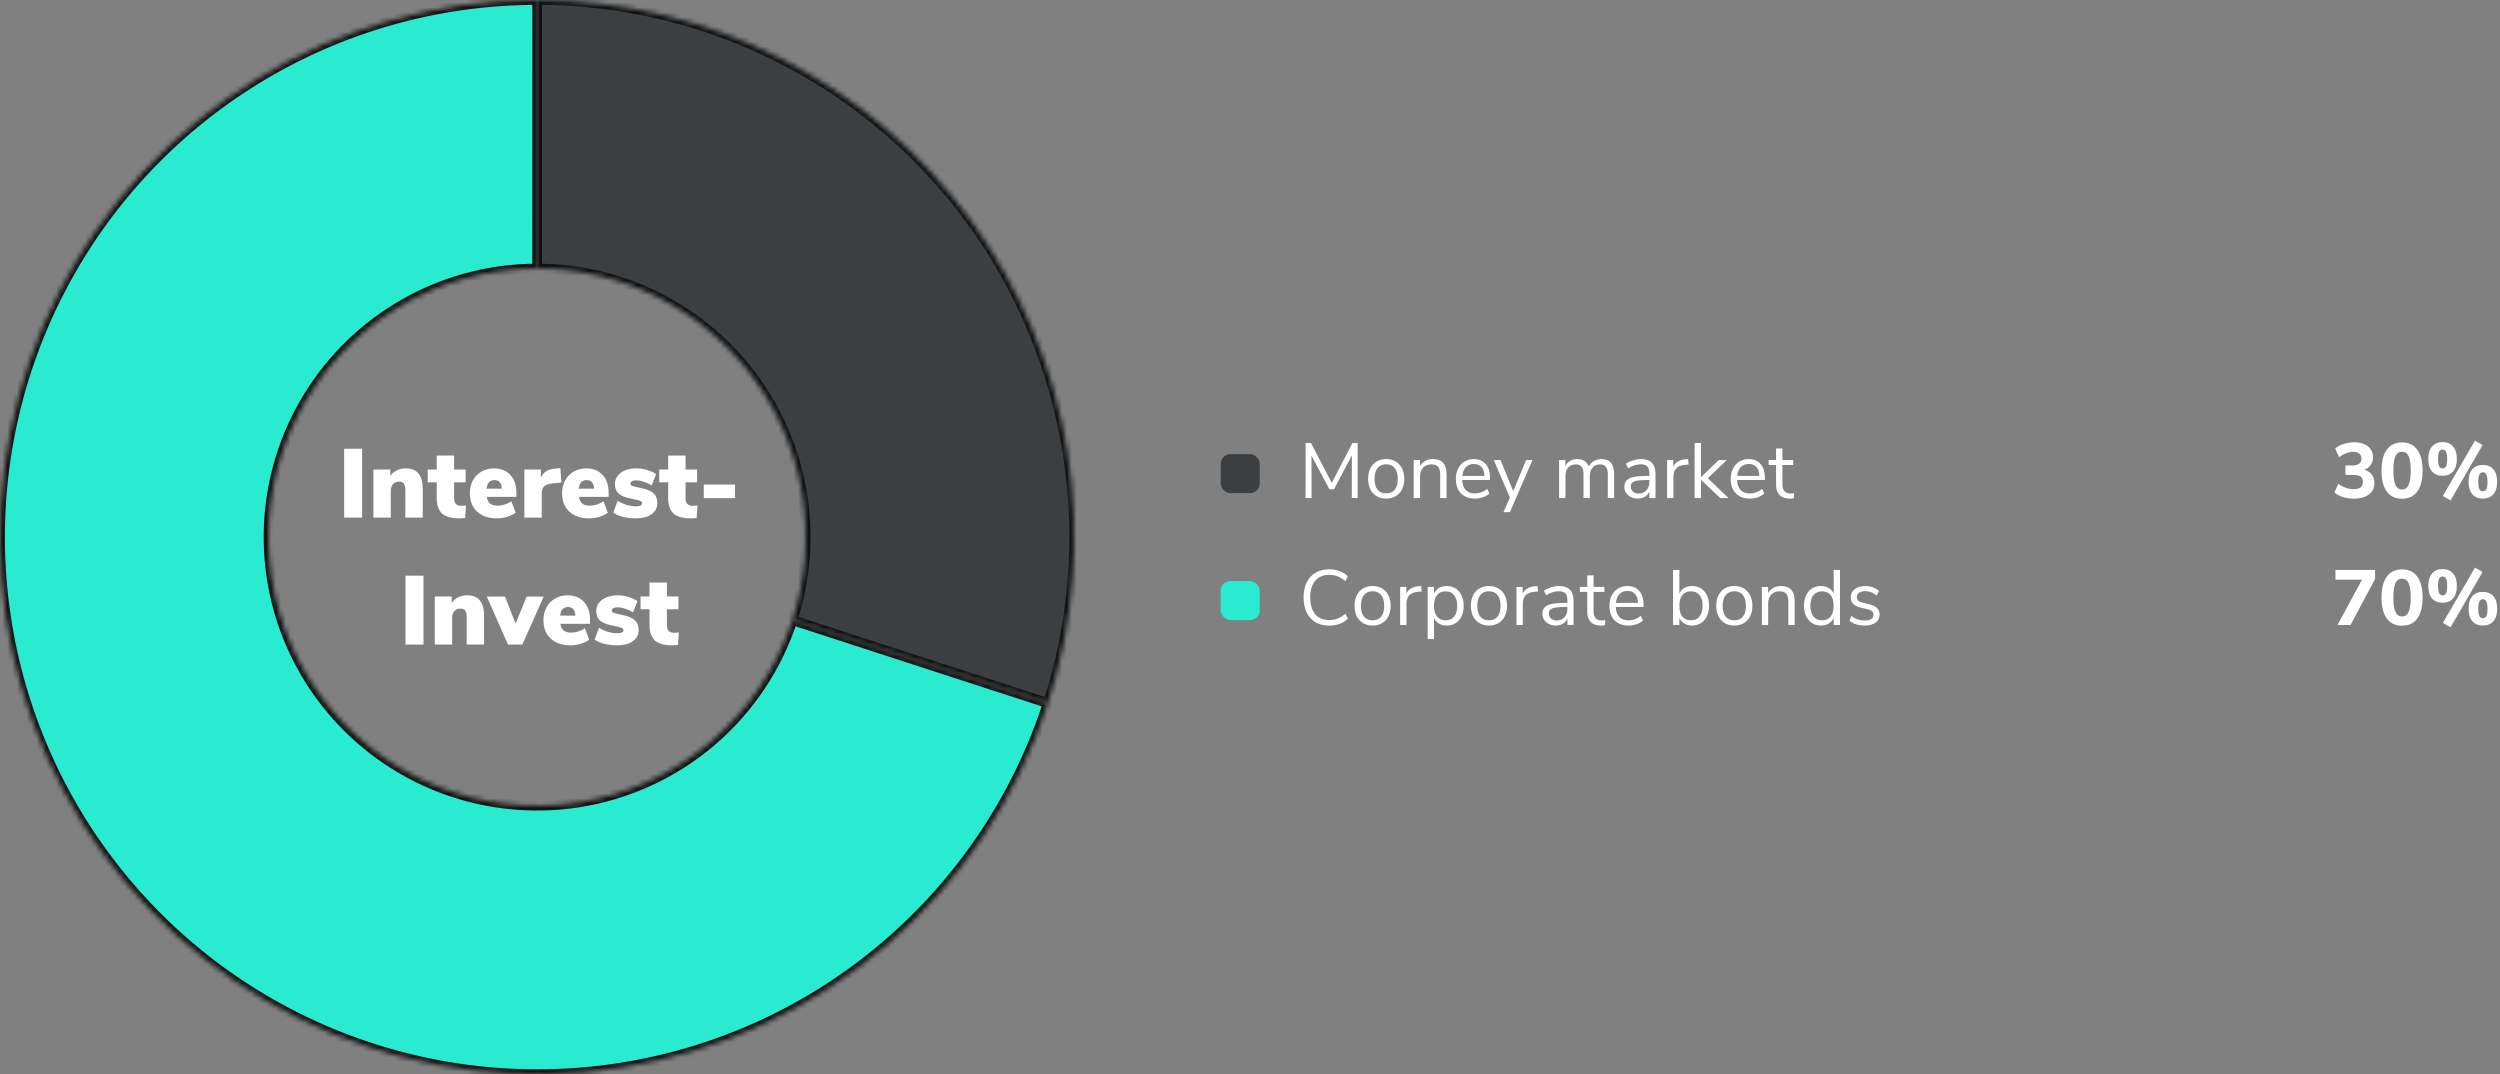 <svg width="512" height="220" viewBox="0 0 512 220" fill="none" xmlns="http://www.w3.org/2000/svg">
<rect x="0" y="0" width="512" height="220" fill="#808080" stroke="none"/>
<mask id="path-1-inside-1_2380_7620" fill="white">
<path d="M214.609 144.016C208.335 163.308 196.849 180.489 181.42 193.661C165.991 206.832 147.221 215.481 127.183 218.65C107.146 221.819 86.622 219.385 67.882 211.617C49.141 203.85 32.914 191.051 20.994 174.636C9.073 158.221 1.924 138.83 0.337 118.606C-1.25 98.381 2.787 78.112 12.001 60.039C21.215 41.966 35.247 26.792 52.546 16.197C69.846 5.601 89.738 -0.005 110.025 2.80999e-06L110.012 55C99.869 54.998 89.923 57.8 81.273 63.098C72.624 68.396 65.607 75.983 61 85.019C56.393 94.056 54.375 104.191 55.169 114.303C55.962 124.415 59.537 134.111 65.497 142.318C71.457 150.526 79.571 156.925 88.941 160.809C98.311 164.692 108.573 165.909 118.592 164.325C128.61 162.74 137.996 158.416 145.71 151.83C153.425 145.245 159.168 136.654 162.304 127.008L214.609 144.016Z"/>
</mask>
<path d="M214.609 144.016C208.335 163.308 196.849 180.489 181.42 193.661C165.991 206.832 147.221 215.481 127.183 218.65C107.146 221.819 86.622 219.385 67.882 211.617C49.141 203.85 32.914 191.051 20.994 174.636C9.073 158.221 1.924 138.83 0.337 118.606C-1.25 98.381 2.787 78.112 12.001 60.039C21.215 41.966 35.247 26.792 52.546 16.197C69.846 5.601 89.738 -0.005 110.025 2.80999e-06L110.012 55C99.869 54.998 89.923 57.8 81.273 63.098C72.624 68.396 65.607 75.983 61 85.019C56.393 94.056 54.375 104.191 55.169 114.303C55.962 124.415 59.537 134.111 65.497 142.318C71.457 150.526 79.571 156.925 88.941 160.809C98.311 164.692 108.573 165.909 118.592 164.325C128.61 162.74 137.996 158.416 145.71 151.83C153.425 145.245 159.168 136.654 162.304 127.008L214.609 144.016Z" fill="#28EBCF" stroke="#101112" stroke-width="2" mask="url(#path-1-inside-1_2380_7620)"/>
<mask id="path-2-inside-2_2380_7620" fill="white">
<path d="M110 0C127.359 2.07006e-07 144.472 4.108 159.939 11.989C175.406 19.87 188.788 31.3 198.992 45.344C209.195 59.388 215.93 75.647 218.646 92.792C221.361 109.938 219.98 127.482 214.616 143.992L162.308 126.996C164.99 118.741 165.681 109.969 164.323 101.396C162.965 92.823 159.598 84.694 154.496 77.672C149.394 70.65 142.703 64.935 134.969 60.995C127.236 57.054 118.68 55 110 55V0Z"/>
</mask>
<path d="M110 0C127.359 2.07006e-07 144.472 4.108 159.939 11.989C175.406 19.87 188.788 31.3 198.992 45.344C209.195 59.388 215.93 75.647 218.646 92.792C221.361 109.938 219.98 127.482 214.616 143.992L162.308 126.996C164.99 118.741 165.681 109.969 164.323 101.396C162.965 92.823 159.598 84.694 154.496 77.672C149.394 70.65 142.703 64.935 134.969 60.995C127.236 57.054 118.68 55 110 55V0Z" fill="#3C3F41" stroke="#101112" stroke-width="2" mask="url(#path-2-inside-2_2380_7620)"/>
<path d="M70.481 106V91.9H74.161V106H70.481ZM83.092 95.92C84.265 95.92 85.138 96.273 85.712 96.98C86.285 97.673 86.572 98.733 86.572 100.16V106H83.012V100.32C83.012 99.733 82.905 99.307 82.692 99.04C82.492 98.773 82.185 98.64 81.772 98.64C81.238 98.64 80.812 98.813 80.492 99.16C80.185 99.493 80.032 99.947 80.032 100.52V106H76.472V96.16H79.932V97.48C80.278 96.973 80.725 96.587 81.272 96.32C81.818 96.053 82.425 95.92 83.092 95.92ZM94.461 103.6C94.754 103.6 95.081 103.58 95.441 103.54L95.261 106.08C94.834 106.133 94.421 106.16 94.021 106.16C92.421 106.16 91.254 105.827 90.521 105.16C89.801 104.48 89.441 103.433 89.441 102.02V98.78H87.601V96.16H89.441V93.3H93.001V96.16H95.361V98.78H93.001V102.04C93.001 103.08 93.488 103.6 94.461 103.6ZM105.766 101.76H99.686C99.793 102.4 100.026 102.86 100.386 103.14C100.746 103.42 101.26 103.56 101.926 103.56C102.406 103.56 102.893 103.48 103.386 103.32C103.88 103.16 104.32 102.94 104.706 102.66L105.606 105C105.113 105.36 104.52 105.647 103.826 105.86C103.133 106.06 102.44 106.16 101.746 106.16C100.613 106.16 99.633 105.953 98.806 105.54C97.98 105.127 97.34 104.533 96.886 103.76C96.447 102.987 96.227 102.08 96.227 101.04C96.227 100.053 96.433 99.173 96.847 98.4C97.273 97.613 97.86 97.007 98.606 96.58C99.367 96.14 100.22 95.92 101.166 95.92C102.58 95.92 103.7 96.373 104.526 97.28C105.353 98.173 105.766 99.4 105.766 100.96V101.76ZM101.266 98.32C100.32 98.32 99.78 98.907 99.647 100.08H102.786C102.706 98.907 102.2 98.32 101.266 98.32ZM114.97 98.82L113.03 99.02C112.256 99.1 111.716 99.307 111.41 99.64C111.103 99.973 110.95 100.447 110.95 101.06V106H107.39V96.16H110.77V97.86C110.996 97.26 111.37 96.807 111.89 96.5C112.41 96.18 113.043 96 113.79 95.96L114.77 95.88L114.97 98.82ZM124.653 101.76H118.573C118.68 102.4 118.913 102.86 119.273 103.14C119.633 103.42 120.147 103.56 120.813 103.56C121.293 103.56 121.78 103.48 122.273 103.32C122.767 103.16 123.207 102.94 123.593 102.66L124.493 105C124 105.36 123.407 105.647 122.713 105.86C122.02 106.06 121.327 106.16 120.633 106.16C119.5 106.16 118.52 105.953 117.693 105.54C116.867 105.127 116.227 104.533 115.773 103.76C115.333 102.987 115.113 102.08 115.113 101.04C115.113 100.053 115.32 99.173 115.733 98.4C116.16 97.613 116.747 97.007 117.493 96.58C118.253 96.14 119.107 95.92 120.053 95.92C121.467 95.92 122.587 96.373 123.413 97.28C124.24 98.173 124.653 99.4 124.653 100.96V101.76ZM120.153 98.32C119.207 98.32 118.667 98.907 118.533 100.08H121.673C121.593 98.907 121.087 98.32 120.153 98.32ZM130.236 106.16C129.29 106.16 128.416 106.06 127.616 105.86C126.816 105.66 126.143 105.367 125.596 104.98L126.496 102.56C127.03 102.907 127.636 103.187 128.316 103.4C128.996 103.6 129.65 103.7 130.276 103.7C130.663 103.7 130.963 103.647 131.176 103.54C131.39 103.42 131.496 103.26 131.496 103.06C131.496 102.887 131.416 102.753 131.256 102.66C131.11 102.567 130.803 102.467 130.336 102.36L128.756 102C127.756 101.773 127.036 101.44 126.596 101C126.156 100.56 125.936 99.933 125.936 99.12C125.936 98.493 126.123 97.94 126.496 97.46C126.87 96.967 127.39 96.587 128.056 96.32C128.736 96.053 129.503 95.92 130.356 95.92C131.063 95.92 131.763 96.027 132.456 96.24C133.163 96.44 133.803 96.727 134.376 97.1L133.456 99.42C132.923 99.087 132.383 98.833 131.836 98.66C131.303 98.473 130.796 98.38 130.316 98.38C129.93 98.38 129.63 98.44 129.416 98.56C129.203 98.68 129.096 98.853 129.096 99.08C129.096 99.213 129.163 99.327 129.296 99.42C129.43 99.5 129.663 99.58 129.996 99.66L131.656 100.04C132.696 100.267 133.45 100.62 133.916 101.1C134.383 101.567 134.616 102.207 134.616 103.02C134.616 103.993 134.223 104.76 133.436 105.32C132.663 105.88 131.596 106.16 130.236 106.16ZM141.863 103.6C142.157 103.6 142.483 103.58 142.843 103.54L142.663 106.08C142.237 106.133 141.823 106.16 141.423 106.16C139.823 106.16 138.657 105.827 137.923 105.16C137.203 104.48 136.843 103.433 136.843 102.02V98.78H135.003V96.16H136.843V93.3H140.403V96.16H142.763V98.78H140.403V102.04C140.403 103.08 140.89 103.6 141.863 103.6ZM144.133 102.02V99.24H150.533V102.02H144.133ZM83.049 132V117.9H86.73V132H83.049ZM95.66 121.92C96.833 121.92 97.707 122.273 98.28 122.98C98.853 123.673 99.14 124.733 99.14 126.16V132H95.58V126.32C95.58 125.733 95.473 125.307 95.26 125.04C95.06 124.773 94.753 124.64 94.34 124.64C93.807 124.64 93.38 124.813 93.06 125.16C92.753 125.493 92.6 125.947 92.6 126.52V132H89.04V122.16H92.5V123.48C92.847 122.973 93.293 122.587 93.84 122.32C94.387 122.053 94.993 121.92 95.66 121.92ZM107.869 122.18H111.349L106.969 132H104.029L99.709 122.18H103.429L105.589 127.72L107.869 122.18ZM120.835 127.76H114.755C114.862 128.4 115.095 128.86 115.455 129.14C115.815 129.42 116.328 129.56 116.995 129.56C117.475 129.56 117.962 129.48 118.455 129.32C118.948 129.16 119.388 128.94 119.775 128.66L120.675 131C120.182 131.36 119.588 131.647 118.895 131.86C118.202 132.06 117.508 132.16 116.815 132.16C115.682 132.16 114.702 131.953 113.875 131.54C113.048 131.127 112.408 130.533 111.955 129.76C111.515 128.987 111.295 128.08 111.295 127.04C111.295 126.053 111.502 125.173 111.915 124.4C112.342 123.613 112.928 123.007 113.675 122.58C114.435 122.14 115.288 121.92 116.235 121.92C117.648 121.92 118.768 122.373 119.595 123.28C120.422 124.173 120.835 125.4 120.835 126.96V127.76ZM116.335 124.32C115.388 124.32 114.848 124.907 114.715 126.08H117.855C117.775 124.907 117.268 124.32 116.335 124.32ZM126.418 132.16C125.471 132.16 124.598 132.06 123.798 131.86C122.998 131.66 122.325 131.367 121.778 130.98L122.678 128.56C123.211 128.907 123.818 129.187 124.498 129.4C125.178 129.6 125.831 129.7 126.458 129.7C126.845 129.7 127.145 129.647 127.358 129.54C127.571 129.42 127.678 129.26 127.678 129.06C127.678 128.887 127.598 128.753 127.438 128.66C127.291 128.567 126.985 128.467 126.518 128.36L124.938 128C123.938 127.773 123.218 127.44 122.778 127C122.338 126.56 122.118 125.933 122.118 125.12C122.118 124.493 122.305 123.94 122.678 123.46C123.051 122.967 123.571 122.587 124.238 122.32C124.918 122.053 125.685 121.92 126.538 121.92C127.245 121.92 127.945 122.027 128.638 122.24C129.345 122.44 129.985 122.727 130.558 123.1L129.638 125.42C129.105 125.087 128.565 124.833 128.018 124.66C127.485 124.473 126.978 124.38 126.498 124.38C126.111 124.38 125.811 124.44 125.598 124.56C125.385 124.68 125.278 124.853 125.278 125.08C125.278 125.213 125.345 125.327 125.478 125.42C125.611 125.5 125.845 125.58 126.178 125.66L127.838 126.04C128.878 126.267 129.631 126.62 130.098 127.1C130.565 127.567 130.798 128.207 130.798 129.02C130.798 129.993 130.405 130.76 129.618 131.32C128.845 131.88 127.778 132.16 126.418 132.16ZM138.045 129.6C138.338 129.6 138.665 129.58 139.025 129.54L138.845 132.08C138.418 132.133 138.005 132.16 137.605 132.16C136.005 132.16 134.838 131.827 134.105 131.16C133.385 130.48 133.025 129.433 133.025 128.02V124.78H131.185V122.16H133.025V119.3H136.585V122.16H138.945V124.78H136.585V128.04C136.585 129.08 137.072 129.6 138.045 129.6Z" fill="white"/>
<path d="M276.976 90.72H278.048V102H276.848L276.864 93.264L273.2 100.208H272.272L268.592 93.328L268.608 102H267.392V90.72H268.48L272.752 98.896L276.976 90.72ZM283.885 102.112C283.149 102.112 282.498 101.947 281.933 101.616C281.378 101.285 280.946 100.816 280.637 100.208C280.338 99.589 280.189 98.875 280.189 98.064C280.189 97.253 280.338 96.544 280.637 95.936C280.946 95.317 281.378 94.843 281.933 94.512C282.498 94.181 283.149 94.016 283.885 94.016C284.621 94.016 285.272 94.181 285.837 94.512C286.402 94.843 286.834 95.317 287.133 95.936C287.442 96.544 287.597 97.253 287.597 98.064C287.597 98.875 287.442 99.589 287.133 100.208C286.834 100.816 286.402 101.285 285.837 101.616C285.272 101.947 284.621 102.112 283.885 102.112ZM283.885 101.04C284.653 101.04 285.24 100.789 285.645 100.288C286.061 99.776 286.269 99.035 286.269 98.064C286.269 97.115 286.061 96.384 285.645 95.872C285.229 95.349 284.642 95.088 283.885 95.088C283.128 95.088 282.541 95.349 282.125 95.872C281.709 96.384 281.501 97.115 281.501 98.064C281.501 99.024 281.704 99.76 282.109 100.272C282.525 100.784 283.117 101.04 283.885 101.04ZM293.448 94.016C295.315 94.016 296.248 95.045 296.248 97.104V102H294.952V97.184C294.952 96.459 294.808 95.931 294.52 95.6C294.243 95.269 293.795 95.104 293.176 95.104C292.461 95.104 291.891 95.323 291.464 95.76C291.037 96.197 290.824 96.789 290.824 97.536V102H289.528V94.208H290.808V95.488C291.064 95.008 291.421 94.645 291.88 94.4C292.339 94.144 292.861 94.016 293.448 94.016ZM305.15 98.304H299.454C299.497 99.211 299.742 99.899 300.19 100.368C300.638 100.827 301.273 101.056 302.094 101.056C303.001 101.056 303.833 100.747 304.59 100.128L305.022 101.072C304.681 101.392 304.243 101.648 303.71 101.84C303.177 102.021 302.633 102.112 302.078 102.112C300.862 102.112 299.902 101.755 299.198 101.04C298.505 100.325 298.158 99.339 298.158 98.08C298.158 97.28 298.313 96.576 298.622 95.968C298.931 95.349 299.363 94.869 299.918 94.528C300.483 94.187 301.123 94.016 301.838 94.016C302.873 94.016 303.683 94.357 304.27 95.04C304.857 95.712 305.15 96.64 305.15 97.824V98.304ZM301.854 95.024C301.171 95.024 300.622 95.237 300.206 95.664C299.801 96.091 299.561 96.693 299.486 97.472H304.014C303.993 96.683 303.795 96.08 303.422 95.664C303.049 95.237 302.526 95.024 301.854 95.024ZM312.55 94.224H313.846L309.238 104.88H307.91L309.222 101.904L305.926 94.224H307.302L309.91 100.592L312.55 94.224ZM327.981 94.016C329.709 94.016 330.573 95.045 330.573 97.104V102H329.277V97.168C329.277 96.453 329.149 95.931 328.893 95.6C328.648 95.269 328.248 95.104 327.693 95.104C327.043 95.104 326.531 95.323 326.157 95.76C325.784 96.197 325.597 96.795 325.597 97.552V102H324.301V97.168C324.301 96.443 324.173 95.92 323.917 95.6C323.661 95.269 323.256 95.104 322.701 95.104C322.051 95.104 321.539 95.323 321.165 95.76C320.792 96.197 320.605 96.795 320.605 97.552V102H319.309V94.208H320.589V95.44C320.824 94.981 321.149 94.629 321.565 94.384C321.981 94.139 322.461 94.016 323.005 94.016C324.211 94.016 325.005 94.528 325.389 95.552C325.613 95.072 325.955 94.699 326.413 94.432C326.872 94.155 327.395 94.016 327.981 94.016ZM336.102 94.016C337.094 94.016 337.83 94.272 338.31 94.784C338.801 95.285 339.046 96.053 339.046 97.088V102H337.782V100.672C337.58 101.131 337.27 101.488 336.854 101.744C336.438 101.989 335.958 102.112 335.414 102.112C334.913 102.112 334.449 102.011 334.022 101.808C333.606 101.605 333.276 101.323 333.03 100.96C332.785 100.597 332.662 100.197 332.662 99.76C332.662 99.173 332.812 98.72 333.11 98.4C333.409 98.069 333.9 97.835 334.582 97.696C335.265 97.547 336.214 97.472 337.43 97.472H337.782V96.944C337.782 96.293 337.649 95.824 337.382 95.536C337.116 95.237 336.684 95.088 336.086 95.088C335.19 95.088 334.3 95.365 333.414 95.92L332.982 94.976C333.388 94.688 333.873 94.459 334.438 94.288C335.014 94.107 335.569 94.016 336.102 94.016ZM335.59 101.088C336.23 101.088 336.753 100.875 337.158 100.448C337.574 100.011 337.782 99.451 337.782 98.768V98.304H337.494C336.556 98.304 335.841 98.347 335.35 98.432C334.86 98.507 334.508 98.64 334.294 98.832C334.092 99.013 333.99 99.285 333.99 99.648C333.99 100.064 334.14 100.411 334.438 100.688C334.748 100.955 335.132 101.088 335.59 101.088ZM345.835 95.136L344.987 95.216C344.187 95.291 343.605 95.541 343.243 95.968C342.891 96.395 342.715 96.923 342.715 97.552V102H341.419V94.208H342.683V95.568C343.12 94.661 343.979 94.155 345.259 94.048L345.723 94.016L345.835 95.136ZM354.003 102H352.323L348.355 98.272V102H347.059V90.72H348.355V97.744L351.987 94.224H353.635L349.763 97.952L354.003 102ZM361.447 98.304H355.751C355.793 99.211 356.039 99.899 356.487 100.368C356.935 100.827 357.569 101.056 358.391 101.056C359.297 101.056 360.129 100.747 360.887 100.128L361.319 101.072C360.977 101.392 360.54 101.648 360.007 101.84C359.473 102.021 358.929 102.112 358.375 102.112C357.159 102.112 356.199 101.755 355.495 101.04C354.801 100.325 354.455 99.339 354.455 98.08C354.455 97.28 354.609 96.576 354.919 95.968C355.228 95.349 355.66 94.869 356.215 94.528C356.78 94.187 357.42 94.016 358.135 94.016C359.169 94.016 359.98 94.357 360.567 95.04C361.153 95.712 361.447 96.64 361.447 97.824V98.304ZM358.151 95.024C357.468 95.024 356.919 95.237 356.503 95.664C356.097 96.091 355.857 96.693 355.783 97.472H360.311C360.289 96.683 360.092 96.08 359.719 95.664C359.345 95.237 358.823 95.024 358.151 95.024ZM366.733 101.072C366.968 101.072 367.203 101.056 367.437 101.024L367.373 102.048C367.128 102.091 366.861 102.112 366.573 102.112C365.635 102.112 364.925 101.867 364.445 101.376C363.976 100.885 363.741 100.203 363.741 99.328V95.232H362.221V94.208H363.741V91.84H365.037V94.208H367.245V95.232H365.037V99.232C365.037 100.459 365.603 101.072 366.733 101.072Z" fill="white"/>
<rect x="250" y="93" width="8" height="8" rx="2" fill="#3C3F41"/>
<path d="M484.219 96.192C484.88 96.384 485.387 96.72 485.739 97.2C486.102 97.669 486.283 98.245 486.283 98.928C486.283 99.92 485.904 100.704 485.147 101.28C484.39 101.845 483.366 102.128 482.075 102.128C481.296 102.128 480.55 102.016 479.835 101.792C479.12 101.568 478.539 101.259 478.091 100.864L478.875 99.088C479.899 99.813 480.928 100.176 481.963 100.176C482.646 100.176 483.142 100.059 483.451 99.824C483.76 99.579 483.915 99.2 483.915 98.688C483.915 98.187 483.76 97.824 483.451 97.6C483.142 97.376 482.646 97.264 481.963 97.264H480.347V95.328H481.691C482.342 95.328 482.822 95.216 483.131 94.992C483.451 94.768 483.611 94.421 483.611 93.952C483.611 93.493 483.472 93.141 483.195 92.896C482.918 92.651 482.518 92.528 481.995 92.528C481.526 92.528 481.035 92.624 480.523 92.816C480.011 92.997 479.515 93.264 479.035 93.616L478.251 91.84C478.699 91.456 479.275 91.152 479.979 90.928C480.694 90.693 481.424 90.576 482.171 90.576C482.939 90.576 483.611 90.704 484.187 90.96C484.763 91.205 485.206 91.557 485.515 92.016C485.835 92.475 485.995 93.008 485.995 93.616C485.995 94.224 485.835 94.757 485.515 95.216C485.206 95.664 484.774 95.989 484.219 96.192ZM491.941 102.144C490.575 102.144 489.53 101.648 488.805 100.656C488.09 99.664 487.733 98.229 487.733 96.352C487.733 94.496 488.095 93.077 488.821 92.096C489.546 91.104 490.586 90.608 491.941 90.608C493.295 90.608 494.335 91.104 495.061 92.096C495.786 93.077 496.149 94.496 496.149 96.352C496.149 98.229 495.786 99.664 495.061 100.656C494.346 101.648 493.306 102.144 491.941 102.144ZM491.941 100.24C492.559 100.24 493.007 99.931 493.285 99.312C493.573 98.693 493.717 97.707 493.717 96.352C493.717 95.008 493.573 94.032 493.285 93.424C493.007 92.816 492.559 92.512 491.941 92.512C491.322 92.512 490.869 92.816 490.581 93.424C490.303 94.032 490.165 95.008 490.165 96.352C490.165 97.707 490.303 98.693 490.581 99.312C490.869 99.931 491.322 100.24 491.941 100.24ZM501.87 102.48L500.302 101.568L506.878 90.24L508.43 91.152L501.87 102.48ZM500.238 97.44C499.321 97.44 498.601 97.147 498.078 96.56C497.566 95.963 497.31 95.099 497.31 93.968C497.31 92.869 497.572 92.027 498.094 91.44C498.617 90.843 499.332 90.544 500.238 90.544C501.156 90.544 501.87 90.843 502.382 91.44C502.905 92.027 503.166 92.875 503.166 93.984C503.166 95.115 502.905 95.973 502.382 96.56C501.87 97.147 501.156 97.44 500.238 97.44ZM500.238 95.936C500.569 95.936 500.809 95.787 500.958 95.488C501.108 95.189 501.182 94.688 501.182 93.984C501.182 93.312 501.102 92.827 500.942 92.528C500.793 92.219 500.558 92.064 500.238 92.064C499.918 92.064 499.684 92.213 499.534 92.512C499.385 92.811 499.31 93.301 499.31 93.984C499.31 94.677 499.385 95.179 499.534 95.488C499.684 95.787 499.918 95.936 500.238 95.936ZM508.494 102.112C507.577 102.112 506.857 101.819 506.334 101.232C505.822 100.635 505.566 99.771 505.566 98.64C505.566 97.531 505.822 96.683 506.334 96.096C506.857 95.509 507.577 95.216 508.494 95.216C509.401 95.216 510.116 95.515 510.638 96.112C511.161 96.699 511.422 97.547 511.422 98.656C511.422 99.776 511.161 100.635 510.638 101.232C510.126 101.819 509.412 102.112 508.494 102.112ZM508.494 100.608C508.825 100.608 509.065 100.459 509.214 100.16C509.364 99.861 509.438 99.36 509.438 98.656C509.438 97.973 509.358 97.483 509.198 97.184C509.049 96.875 508.814 96.72 508.494 96.72C508.174 96.72 507.934 96.875 507.774 97.184C507.625 97.483 507.55 97.973 507.55 98.656C507.55 99.36 507.625 99.861 507.774 100.16C507.924 100.459 508.164 100.608 508.494 100.608Z" fill="white"/>
<path d="M272.208 128.128C271.141 128.128 270.213 127.899 269.424 127.44C268.635 126.971 268.027 126.304 267.6 125.44C267.184 124.565 266.976 123.536 266.976 122.352C266.976 121.168 267.184 120.144 267.6 119.28C268.027 118.416 268.635 117.755 269.424 117.296C270.213 116.827 271.141 116.592 272.208 116.592C272.987 116.592 273.701 116.715 274.352 116.96C275.003 117.195 275.568 117.547 276.048 118.016L275.552 119.024C275.008 118.565 274.475 118.235 273.952 118.032C273.429 117.829 272.853 117.728 272.224 117.728C270.987 117.728 270.027 118.133 269.344 118.944C268.672 119.744 268.336 120.88 268.336 122.352C268.336 123.835 268.672 124.981 269.344 125.792C270.027 126.592 270.987 126.992 272.224 126.992C272.853 126.992 273.429 126.891 273.952 126.688C274.475 126.485 275.008 126.155 275.552 125.696L276.048 126.704C275.568 127.173 275.003 127.531 274.352 127.776C273.701 128.011 272.987 128.128 272.208 128.128ZM281.104 128.112C280.368 128.112 279.717 127.947 279.152 127.616C278.597 127.285 278.165 126.816 277.856 126.208C277.557 125.589 277.408 124.875 277.408 124.064C277.408 123.253 277.557 122.544 277.856 121.936C278.165 121.317 278.597 120.843 279.152 120.512C279.717 120.181 280.368 120.016 281.104 120.016C281.84 120.016 282.491 120.181 283.056 120.512C283.621 120.843 284.053 121.317 284.352 121.936C284.661 122.544 284.816 123.253 284.816 124.064C284.816 124.875 284.661 125.589 284.352 126.208C284.053 126.816 283.621 127.285 283.056 127.616C282.491 127.947 281.84 128.112 281.104 128.112ZM281.104 127.04C281.872 127.04 282.459 126.789 282.864 126.288C283.28 125.776 283.488 125.035 283.488 124.064C283.488 123.115 283.28 122.384 282.864 121.872C282.448 121.349 281.861 121.088 281.104 121.088C280.347 121.088 279.76 121.349 279.344 121.872C278.928 122.384 278.72 123.115 278.72 124.064C278.72 125.024 278.923 125.76 279.328 126.272C279.744 126.784 280.336 127.04 281.104 127.04ZM291.163 121.136L290.315 121.216C289.515 121.291 288.934 121.541 288.571 121.968C288.219 122.395 288.043 122.923 288.043 123.552V128H286.747V120.208H288.011V121.568C288.448 120.661 289.307 120.155 290.587 120.048L291.051 120.016L291.163 121.136ZM296.308 120.016C296.99 120.016 297.593 120.187 298.116 120.528C298.638 120.869 299.044 121.349 299.332 121.968C299.62 122.576 299.764 123.285 299.764 124.096C299.764 124.907 299.62 125.616 299.332 126.224C299.044 126.821 298.638 127.285 298.116 127.616C297.604 127.947 297.001 128.112 296.308 128.112C295.7 128.112 295.166 127.979 294.708 127.712C294.26 127.445 293.918 127.067 293.684 126.576V130.88H292.388V120.208H293.684V121.552C293.918 121.061 294.26 120.683 294.708 120.416C295.166 120.149 295.7 120.016 296.308 120.016ZM296.052 127.04C296.809 127.04 297.396 126.784 297.812 126.272C298.228 125.76 298.436 125.035 298.436 124.096C298.436 123.157 298.228 122.427 297.812 121.904C297.396 121.371 296.809 121.104 296.052 121.104C295.294 121.104 294.708 121.36 294.292 121.872C293.886 122.384 293.684 123.115 293.684 124.064C293.684 125.013 293.886 125.749 294.292 126.272C294.708 126.784 295.294 127.04 296.052 127.04ZM304.932 128.112C304.196 128.112 303.545 127.947 302.98 127.616C302.425 127.285 301.993 126.816 301.684 126.208C301.385 125.589 301.236 124.875 301.236 124.064C301.236 123.253 301.385 122.544 301.684 121.936C301.993 121.317 302.425 120.843 302.98 120.512C303.545 120.181 304.196 120.016 304.932 120.016C305.668 120.016 306.319 120.181 306.884 120.512C307.449 120.843 307.881 121.317 308.18 121.936C308.489 122.544 308.644 123.253 308.644 124.064C308.644 124.875 308.489 125.589 308.18 126.208C307.881 126.816 307.449 127.285 306.884 127.616C306.319 127.947 305.668 128.112 304.932 128.112ZM304.932 127.04C305.7 127.04 306.287 126.789 306.692 126.288C307.108 125.776 307.316 125.035 307.316 124.064C307.316 123.115 307.108 122.384 306.692 121.872C306.276 121.349 305.689 121.088 304.932 121.088C304.175 121.088 303.588 121.349 303.172 121.872C302.756 122.384 302.548 123.115 302.548 124.064C302.548 125.024 302.751 125.76 303.156 126.272C303.572 126.784 304.164 127.04 304.932 127.04ZM314.991 121.136L314.143 121.216C313.343 121.291 312.762 121.541 312.399 121.968C312.047 122.395 311.871 122.923 311.871 123.552V128H310.575V120.208H311.839V121.568C312.276 120.661 313.135 120.155 314.415 120.048L314.879 120.016L314.991 121.136ZM319.321 120.016C320.313 120.016 321.049 120.272 321.529 120.784C322.02 121.285 322.265 122.053 322.265 123.088V128H321.001V126.672C320.798 127.131 320.489 127.488 320.073 127.744C319.657 127.989 319.177 128.112 318.633 128.112C318.132 128.112 317.668 128.011 317.241 127.808C316.825 127.605 316.494 127.323 316.249 126.96C316.004 126.597 315.881 126.197 315.881 125.76C315.881 125.173 316.03 124.72 316.329 124.4C316.628 124.069 317.118 123.835 317.801 123.696C318.484 123.547 319.433 123.472 320.649 123.472H321.001V122.944C321.001 122.293 320.868 121.824 320.601 121.536C320.334 121.237 319.902 121.088 319.305 121.088C318.409 121.088 317.518 121.365 316.633 121.92L316.201 120.976C316.606 120.688 317.092 120.459 317.657 120.288C318.233 120.107 318.788 120.016 319.321 120.016ZM318.809 127.088C319.449 127.088 319.972 126.875 320.377 126.448C320.793 126.011 321.001 125.451 321.001 124.768V124.304H320.713C319.774 124.304 319.06 124.347 318.569 124.432C318.078 124.507 317.726 124.64 317.513 124.832C317.31 125.013 317.209 125.285 317.209 125.648C317.209 126.064 317.358 126.411 317.657 126.688C317.966 126.955 318.35 127.088 318.809 127.088ZM328.062 127.072C328.296 127.072 328.531 127.056 328.766 127.024L328.702 128.048C328.456 128.091 328.19 128.112 327.902 128.112C326.963 128.112 326.254 127.867 325.774 127.376C325.304 126.885 325.07 126.203 325.07 125.328V121.232H323.55V120.208H325.07V117.84H326.366V120.208H328.574V121.232H326.366V125.232C326.366 126.459 326.931 127.072 328.062 127.072ZM336.603 124.304H330.907C330.95 125.211 331.195 125.899 331.643 126.368C332.091 126.827 332.726 127.056 333.547 127.056C334.454 127.056 335.286 126.747 336.043 126.128L336.475 127.072C336.134 127.392 335.696 127.648 335.163 127.84C334.63 128.021 334.086 128.112 333.531 128.112C332.315 128.112 331.355 127.755 330.651 127.04C329.958 126.325 329.611 125.339 329.611 124.08C329.611 123.28 329.766 122.576 330.075 121.968C330.384 121.349 330.816 120.869 331.371 120.528C331.936 120.187 332.576 120.016 333.291 120.016C334.326 120.016 335.136 120.357 335.723 121.04C336.31 121.712 336.603 122.64 336.603 123.824V124.304ZM333.307 121.024C332.624 121.024 332.075 121.237 331.659 121.664C331.254 122.091 331.014 122.693 330.939 123.472H335.467C335.446 122.683 335.248 122.08 334.875 121.664C334.502 121.237 333.979 121.024 333.307 121.024ZM346.558 120.016C347.24 120.016 347.843 120.181 348.366 120.512C348.888 120.843 349.294 121.312 349.582 121.92C349.87 122.528 350.014 123.232 350.014 124.032C350.014 124.843 349.87 125.557 349.582 126.176C349.294 126.784 348.888 127.259 348.366 127.6C347.843 127.941 347.24 128.112 346.558 128.112C345.95 128.112 345.416 127.979 344.958 127.712C344.51 127.445 344.168 127.067 343.934 126.576V128H342.638V116.72H343.934V121.552C344.168 121.061 344.51 120.683 344.958 120.416C345.416 120.149 345.95 120.016 346.558 120.016ZM346.302 127.04C347.059 127.04 347.646 126.779 348.062 126.256C348.478 125.723 348.686 124.981 348.686 124.032C348.686 123.104 348.478 122.384 348.062 121.872C347.646 121.36 347.059 121.104 346.302 121.104C345.544 121.104 344.958 121.36 344.542 121.872C344.136 122.384 343.934 123.115 343.934 124.064C343.934 125.013 344.136 125.749 344.542 126.272C344.958 126.784 345.544 127.04 346.302 127.04ZM355.182 128.112C354.446 128.112 353.795 127.947 353.23 127.616C352.675 127.285 352.243 126.816 351.934 126.208C351.635 125.589 351.486 124.875 351.486 124.064C351.486 123.253 351.635 122.544 351.934 121.936C352.243 121.317 352.675 120.843 353.23 120.512C353.795 120.181 354.446 120.016 355.182 120.016C355.918 120.016 356.569 120.181 357.134 120.512C357.699 120.843 358.131 121.317 358.43 121.936C358.739 122.544 358.894 123.253 358.894 124.064C358.894 124.875 358.739 125.589 358.43 126.208C358.131 126.816 357.699 127.285 357.134 127.616C356.569 127.947 355.918 128.112 355.182 128.112ZM355.182 127.04C355.95 127.04 356.537 126.789 356.942 126.288C357.358 125.776 357.566 125.035 357.566 124.064C357.566 123.115 357.358 122.384 356.942 121.872C356.526 121.349 355.939 121.088 355.182 121.088C354.425 121.088 353.838 121.349 353.422 121.872C353.006 122.384 352.798 123.115 352.798 124.064C352.798 125.024 353.001 125.76 353.406 126.272C353.822 126.784 354.414 127.04 355.182 127.04ZM364.745 120.016C366.612 120.016 367.545 121.045 367.545 123.104V128H366.249V123.184C366.249 122.459 366.105 121.931 365.817 121.6C365.54 121.269 365.092 121.104 364.473 121.104C363.758 121.104 363.188 121.323 362.761 121.76C362.334 122.197 362.121 122.789 362.121 123.536V128H360.825V120.208H362.105V121.488C362.361 121.008 362.718 120.645 363.177 120.4C363.636 120.144 364.158 120.016 364.745 120.016ZM376.831 116.72V128H375.535V126.576C375.3 127.067 374.953 127.445 374.495 127.712C374.047 127.979 373.519 128.112 372.911 128.112C372.228 128.112 371.625 127.941 371.103 127.6C370.58 127.259 370.175 126.784 369.887 126.176C369.599 125.557 369.455 124.843 369.455 124.032C369.455 123.232 369.599 122.528 369.887 121.92C370.175 121.312 370.58 120.843 371.103 120.512C371.625 120.181 372.228 120.016 372.911 120.016C373.519 120.016 374.047 120.149 374.495 120.416C374.953 120.683 375.3 121.061 375.535 121.552V116.72H376.831ZM373.167 127.04C373.924 127.04 374.505 126.784 374.911 126.272C375.327 125.749 375.535 125.013 375.535 124.064C375.535 123.115 375.327 122.384 374.911 121.872C374.505 121.36 373.924 121.104 373.167 121.104C372.409 121.104 371.817 121.36 371.391 121.872C370.975 122.384 370.767 123.104 370.767 124.032C370.767 124.981 370.975 125.723 371.391 126.256C371.817 126.779 372.409 127.04 373.167 127.04ZM381.871 128.112C380.559 128.112 379.519 127.776 378.751 127.104L379.183 126.144C379.599 126.475 380.021 126.715 380.447 126.864C380.885 127.003 381.375 127.072 381.919 127.072C382.495 127.072 382.933 126.976 383.231 126.784C383.541 126.581 383.695 126.293 383.695 125.92C383.695 125.611 383.594 125.365 383.391 125.184C383.189 125.003 382.853 124.859 382.383 124.752L381.071 124.448C380.41 124.299 379.903 124.043 379.551 123.68C379.199 123.317 379.023 122.869 379.023 122.336C379.023 121.643 379.295 121.083 379.839 120.656C380.383 120.229 381.109 120.016 382.015 120.016C382.559 120.016 383.077 120.107 383.567 120.288C384.058 120.459 384.469 120.709 384.799 121.04L384.367 121.984C383.653 121.376 382.869 121.072 382.015 121.072C381.471 121.072 381.045 121.179 380.735 121.392C380.437 121.595 380.287 121.883 380.287 122.256C380.287 122.565 380.378 122.816 380.559 123.008C380.751 123.189 381.055 123.328 381.471 123.424L382.799 123.744C383.525 123.915 384.063 124.176 384.415 124.528C384.767 124.869 384.943 125.317 384.943 125.872C384.943 126.555 384.666 127.099 384.111 127.504C383.567 127.909 382.821 128.112 381.871 128.112Z" fill="white"/>
<rect x="250" y="119" width="8" height="8" rx="2" fill="#28EBCF"/>
<path d="M478.299 116.72H486.411V118.576L481.387 128H478.731L483.739 118.72H478.299V116.72ZM491.941 128.144C490.575 128.144 489.53 127.648 488.805 126.656C488.09 125.664 487.733 124.229 487.733 122.352C487.733 120.496 488.095 119.077 488.821 118.096C489.546 117.104 490.586 116.608 491.941 116.608C493.295 116.608 494.335 117.104 495.061 118.096C495.786 119.077 496.149 120.496 496.149 122.352C496.149 124.229 495.786 125.664 495.061 126.656C494.346 127.648 493.306 128.144 491.941 128.144ZM491.941 126.24C492.559 126.24 493.007 125.931 493.285 125.312C493.573 124.693 493.717 123.707 493.717 122.352C493.717 121.008 493.573 120.032 493.285 119.424C493.007 118.816 492.559 118.512 491.941 118.512C491.322 118.512 490.869 118.816 490.581 119.424C490.303 120.032 490.165 121.008 490.165 122.352C490.165 123.707 490.303 124.693 490.581 125.312C490.869 125.931 491.322 126.24 491.941 126.24ZM501.87 128.48L500.302 127.568L506.878 116.24L508.43 117.152L501.87 128.48ZM500.238 123.44C499.321 123.44 498.601 123.147 498.078 122.56C497.566 121.963 497.31 121.099 497.31 119.968C497.31 118.869 497.572 118.027 498.094 117.44C498.617 116.843 499.332 116.544 500.238 116.544C501.156 116.544 501.87 116.843 502.382 117.44C502.905 118.027 503.166 118.875 503.166 119.984C503.166 121.115 502.905 121.973 502.382 122.56C501.87 123.147 501.156 123.44 500.238 123.44ZM500.238 121.936C500.569 121.936 500.809 121.787 500.958 121.488C501.108 121.189 501.182 120.688 501.182 119.984C501.182 119.312 501.102 118.827 500.942 118.528C500.793 118.219 500.558 118.064 500.238 118.064C499.918 118.064 499.684 118.213 499.534 118.512C499.385 118.811 499.31 119.301 499.31 119.984C499.31 120.677 499.385 121.179 499.534 121.488C499.684 121.787 499.918 121.936 500.238 121.936ZM508.494 128.112C507.577 128.112 506.857 127.819 506.334 127.232C505.822 126.635 505.566 125.771 505.566 124.64C505.566 123.531 505.822 122.683 506.334 122.096C506.857 121.509 507.577 121.216 508.494 121.216C509.401 121.216 510.116 121.515 510.638 122.112C511.161 122.699 511.422 123.547 511.422 124.656C511.422 125.776 511.161 126.635 510.638 127.232C510.126 127.819 509.412 128.112 508.494 128.112ZM508.494 126.608C508.825 126.608 509.065 126.459 509.214 126.16C509.364 125.861 509.438 125.36 509.438 124.656C509.438 123.973 509.358 123.483 509.198 123.184C509.049 122.875 508.814 122.72 508.494 122.72C508.174 122.72 507.934 122.875 507.774 123.184C507.625 123.483 507.55 123.973 507.55 124.656C507.55 125.36 507.625 125.861 507.774 126.16C507.924 126.459 508.164 126.608 508.494 126.608Z" fill="white"/>
</svg>
